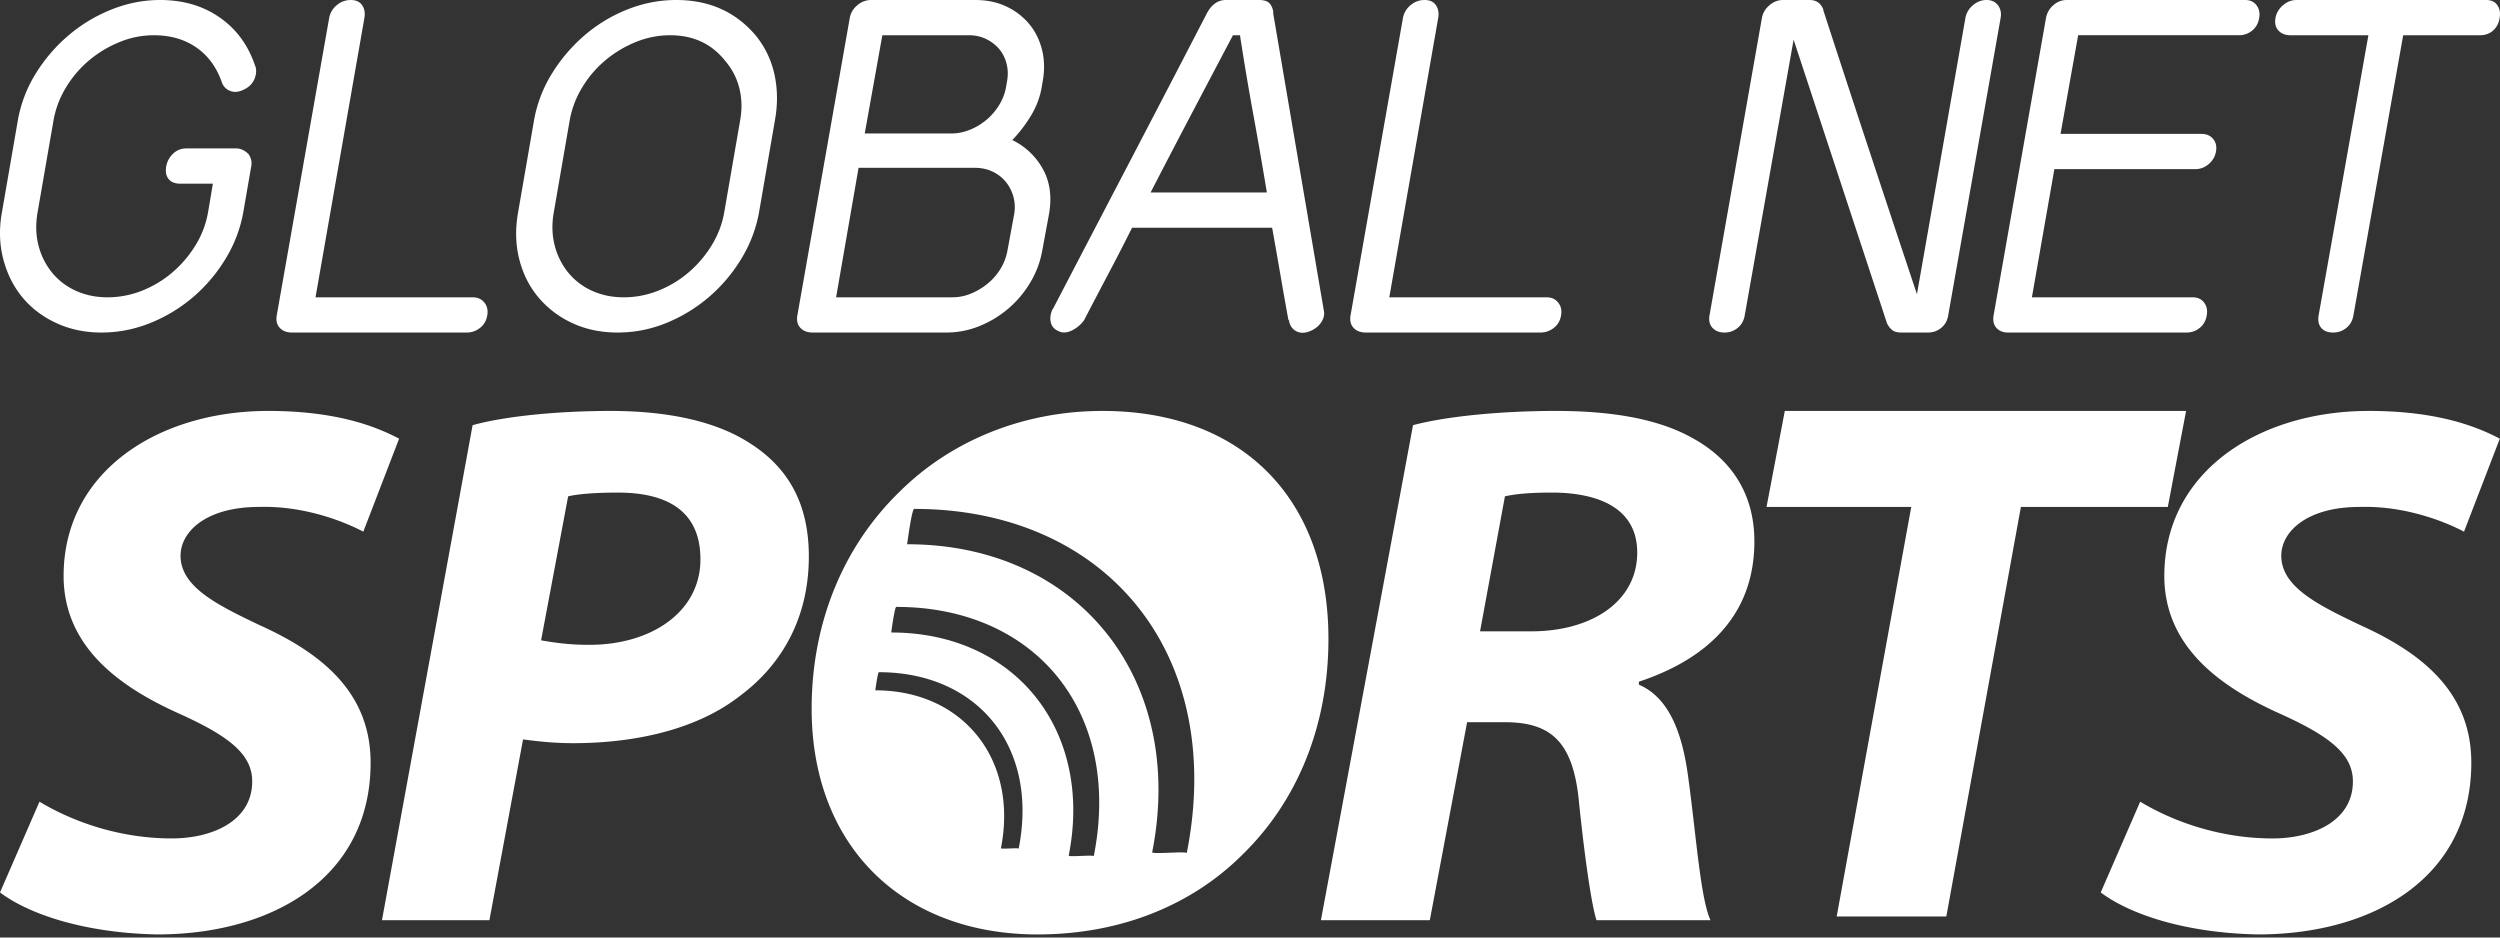 <svg width="200" height="75" viewBox="0 0 200 75" xmlns="http://www.w3.org/2000/svg"><rect x="0" y="0" width="200" height="75" fill="#333333" stroke="none"/><title>Artboard 3 Copy</title><path d="M45.448 21.794a5.601 5.601 0 0 1-1.075-2.168c-.212-.821-.235-1.702-.07-2.642l1.268-7.329a7.632 7.632 0 0 1 1.004-2.66 8.658 8.658 0 0 1 1.85-2.168 9.133 9.133 0 0 1 2.431-1.461 7.212 7.212 0 0 1 2.749-.547c1.855 0 3.324.682 4.404 2.044a5.291 5.291 0 0 1 1.145 2.22c.2.822.217 1.68.053 2.572l-1.268 7.329c-.165.94-.5 1.82-1.004 2.642a9.094 9.094 0 0 1-1.85 2.168 8.564 8.564 0 0 1-2.432 1.462 7.438 7.438 0 0 1-2.748.529c-.94 0-1.791-.177-2.555-.529a5.235 5.235 0 0 1-1.902-1.462zm7.84 4.052a12.439 12.439 0 0 0 3.4-2.061 12.638 12.638 0 0 0 2.607-3.066 10.779 10.779 0 0 0 1.428-3.735l1.267-7.329c.235-1.292.224-2.526-.034-3.7A7.373 7.373 0 0 0 60.44 2.82C58.843.94 56.729 0 54.098 0c-1.338 0-2.643.254-3.911.758a12.052 12.052 0 0 0-3.436 2.08 13.068 13.068 0 0 0-2.606 3.064 10.57 10.57 0 0 0-1.428 3.753l-1.269 7.329c-.234 1.316-.205 2.56.089 3.735.292 1.175.804 2.196 1.533 3.066a7.783 7.783 0 0 0 2.713 2.061c1.08.505 2.29.757 3.629.757s2.63-.252 3.876-.757zM20.414 5.286c-.54-1.644-1.48-2.936-2.82-3.876C16.256.47 14.658 0 12.803 0c-1.316 0-2.608.254-3.876.758a12.306 12.306 0 0 0-3.454 2.08A12.848 12.848 0 0 0 2.85 5.901a10.548 10.548 0 0 0-1.427 3.753l-1.269 7.33c-.236 1.316-.2 2.56.105 3.735.305 1.175.816 2.196 1.533 3.066.716.868 1.621 1.556 2.713 2.061 1.092.505 2.296.757 3.612.757 1.338 0 2.636-.252 3.893-.757a12.363 12.363 0 0 0 3.418-2.061 12.638 12.638 0 0 0 2.607-3.066 10.756 10.756 0 0 0 1.427-3.735l.635-3.664c.07-.353 0-.681-.212-.988-.305-.304-.634-.458-.986-.458h-3.982c-.423 0-.781.141-1.075.424a1.822 1.822 0 0 0-.546 1.022c-.07.422-.006.757.194 1.003.2.248.511.37.933.37h2.608l-.387 2.29a7.444 7.444 0 0 1-1.005 2.643 9.094 9.094 0 0 1-1.85 2.168 8.573 8.573 0 0 1-2.43 1.462 7.447 7.447 0 0 1-2.75.529c-.94 0-1.791-.177-2.553-.529a5.238 5.238 0 0 1-1.904-1.462 5.601 5.601 0 0 1-1.075-2.168c-.21-.821-.234-1.702-.07-2.642l1.27-7.329a7.609 7.609 0 0 1 1.003-2.66 8.684 8.684 0 0 1 1.85-2.168 9.116 9.116 0 0 1 2.431-1.461 7.207 7.207 0 0 1 2.748-.547c1.316 0 2.444.324 3.383.969.939.646 1.621 1.569 2.043 2.766.118.352.347.593.688.722.34.13.71.088 1.11-.123.398-.188.674-.47.828-.846.153-.375.17-.727.053-1.057v.036zm117.544 21.317c.399 0 .75-.123 1.057-.37.305-.247.492-.58.563-1.004l3.911-22.057 7.47 22.69c.117.236.259.419.423.547.164.13.41.194.74.194h2.114c.399 0 .752-.123 1.057-.37.305-.247.494-.58.564-1.004l4.192-23.785c.072-.398 0-.739-.21-1.02-.212-.283-.517-.424-.916-.424-.4 0-.764.141-1.093.423a1.71 1.71 0 0 0-.599 1.021l-3.875 22.093a3967.534 3967.534 0 0 1-3.77-11.363c-1.247-3.77-2.491-7.57-3.736-11.398l.035.035c-.188-.54-.563-.811-1.127-.811h-2.114c-.4 0-.764.141-1.092.423-.33.282-.53.623-.6 1.021L136.76 25.23c-.071.423.011.757.246 1.004s.552.37.952.37zm45.277-23.784h6.237l-3.982 22.41c-.07.423 0 .757.21 1.004.212.247.53.37.952.37.4 0 .752-.123 1.057-.37.306-.247.494-.58.565-1.004l3.981-22.41h6.13c.424 0 .776-.123 1.058-.37.282-.247.458-.581.528-1.005.07-.398.012-.739-.176-1.02-.188-.283-.493-.424-.916-.424h-15.151c-.4 0-.764.141-1.092.423a1.71 1.71 0 0 0-.6 1.021c-.07.424.012.758.247 1.006.235.246.552.37.952.37zm-23.52 23.414c.224.247.534.37.934.37h14.271c.399 0 .752-.123 1.057-.37.304-.247.493-.58.563-1.004.07-.399 0-.74-.211-1.021-.21-.283-.517-.423-.916-.423h-12.861l1.797-10.255h11.275c.4 0 .758-.134 1.075-.405.317-.27.51-.604.581-1.003.07-.4-.006-.735-.228-1.005-.224-.27-.535-.405-.934-.405h-11.275l1.41-7.893h12.86c.4 0 .75-.123 1.057-.37.305-.247.493-.581.564-1.005.07-.398 0-.739-.212-1.02-.212-.283-.517-.424-.916-.424h-14.27c-.4 0-.758.141-1.075.423a1.748 1.748 0 0 0-.582 1.021l-4.192 23.785c-.071.423.005.757.229 1.004zm-50.439.37h13.954a1.7 1.7 0 0 0 1.074-.37c.318-.247.512-.58.582-1.004.07-.399-.006-.74-.23-1.021-.223-.283-.534-.423-.933-.423h-12.579l3.911-22.34c.07-.399.012-.74-.177-1.022-.187-.282-.492-.423-.916-.423-.422 0-.798.141-1.127.423a1.714 1.714 0 0 0-.6 1.021l-4.191 23.785c-.07.423.011.757.246 1.004s.563.37.986.37zM95.341 9.074a4524.32 4524.32 0 0 1 3.295-6.255h.563a224.72 224.72 0 0 0 1.057 6.29c.376 2.056.74 4.152 1.093 6.29h-9.302a929.199 929.199 0 0 1 3.294-6.325zM84.788 26.532h-.035c.328.118.68.076 1.057-.123.376-.199.68-.463.916-.793a515.115 515.115 0 0 1 1.938-3.699c.634-1.198 1.269-2.43 1.902-3.7h11.205c.235 1.316.453 2.555.653 3.717.199 1.163.416 2.39.652 3.682l.034-.034c.048.399.223.692.529.88.305.188.657.211 1.057.07.399-.14.71-.358.934-.651.223-.294.323-.593.3-.898L101.842.986l.035.036c-.047-.328-.153-.58-.316-.758-.166-.176-.447-.264-.847-.264h-2.642c-.611 0-1.105.33-1.48.986a3634.712 3634.712 0 0 1-6.184 11.893 9544.261 9544.261 0 0 0-6.184 11.856v-.034c-.188.375-.24.74-.159 1.091.082.353.324.6.723.74zM68.685 13.425h9.303c.515 0 .986.1 1.41.3.421.2.774.47 1.055.81a3.21 3.21 0 0 1 .67 2.66l-.528 2.854a4.24 4.24 0 0 1-.546 1.445c-.27.446-.612.84-1.022 1.18a5.213 5.213 0 0 1-1.34.81c-.48.2-.98.3-1.497.3h-9.302l1.797-10.359zM70.587 2.82h6.943c.492 0 .945.1 1.356.3.41.2.758.464 1.04.792.28.33.48.723.598 1.181.118.458.13.933.036 1.427l-.071.423a4.233 4.233 0 0 1-.546 1.445 4.875 4.875 0 0 1-2.342 1.99c-.495.2-.987.3-1.481.3h-6.941l1.408-7.858zM37.82 23.785H25.241l3.91-22.34c.071-.399.012-.74-.175-1.022C28.788.141 28.482 0 28.059 0c-.422 0-.798.141-1.128.423a1.714 1.714 0 0 0-.599 1.021L22.14 25.23c-.07.423.012.757.247 1.004.234.247.563.37.986.37h13.954c.399 0 .757-.123 1.074-.37.316-.247.511-.58.58-1.004.072-.399-.005-.74-.228-1.021-.223-.283-.535-.423-.934-.423zm27.201 2.818h10.677a7.01 7.01 0 0 0 2.642-.51 8.358 8.358 0 0 0 4.07-3.471 7.533 7.533 0 0 0 .97-2.573l.528-2.854c.258-1.41.1-2.63-.475-3.665a5.522 5.522 0 0 0-2.45-2.325A11.179 11.179 0 0 0 82.48 9.25a6.544 6.544 0 0 0 .863-2.308l.07-.423c.165-.893.147-1.738-.052-2.536-.2-.8-.546-1.492-1.04-2.08A5.277 5.277 0 0 0 80.489.511C79.76.17 78.939 0 78.022 0h-8.315a1.68 1.68 0 0 0-1.127.423 1.71 1.71 0 0 0-.6 1.021L63.789 25.23c-.071.423.011.757.246 1.004s.564.37.986.37zm123.854 23.432c-3.391-1.62-6.373-3.06-6.373-5.58 0-1.92 2.046-3.9 6.256-3.9 3.743-.12 7.017 1.26 8.363 1.98l2.864-7.44c-1.929-1.019-5.087-2.22-10.466-2.22-8.83 0-16.373 4.86-16.373 13.2 0 5.82 4.736 9 9.297 11.04 3.976 1.8 5.789 3.24 5.789 5.4 0 3.18-3.216 4.56-6.433 4.56-4.15 0-7.894-1.32-10.584-2.94l-3.156 7.26c2.22 1.68 6.607 3.24 12.571 3.36 9.181 0 17.075-4.5 17.075-13.74 0-5.34-3.509-8.58-8.83-10.98zM71.95 39.356c-4.385 4.26-7.018 10.319-7.018 17.338 0 11.04 7.31 18.061 18.07 18.061 6.724 0 12.455-2.4 16.49-6.48 4.327-4.26 6.783-10.26 6.783-17.16 0-11.34-7.017-18.24-18.069-18.24-6.373 0-12.163 2.4-16.256 6.481zm9.543 28.542c.02-.098-1.438.056-1.419-.041 1.396-7.041-2.984-12.631-10.049-12.631 0 0 .192-1.45.287-1.45 7.867 0 12.807 5.925 11.181 14.122zm6.008.605c.027-.138-2.031.08-2.004-.059 1.971-9.946-4.218-17.844-14.2-17.844 0 0 .272-2.048.406-2.048 11.115 0 18.093 8.371 15.797 19.952zm7.44-.245c.037-.19-2.805.11-2.767-.081C94.895 54.444 86.352 43.54 72.57 43.54c0 0 .376-2.828.562-2.828 15.343 0 24.978 11.556 21.807 27.545zm79.946-35.383h-32.103l-1.462 7.68H152.9l-5.965 32.76h8.771l5.966-32.76h11.753l1.462-7.68zm-39.508 2.16c-2.982-1.68-7.017-2.16-10.876-2.16-4.386 0-8.771.42-11.461 1.14l-7.368 39.6h8.712l2.983-15.84h2.982c3.626 0 5.497 1.44 5.964 6.36.526 5.1 1.054 8.4 1.403 9.48h9.123c-.819-1.74-1.17-7.08-1.813-11.641-.467-3.36-1.52-6.18-3.918-7.199v-.24c5.263-1.74 9.24-5.16 9.24-11.22 0-4.08-2.105-6.72-4.97-8.28zm-12.88 15.471h-4.094l1.989-10.8c.818-.179 1.93-.3 3.743-.3 3.567 0 6.841 1.142 6.841 4.801 0 3.9-3.625 6.3-8.479 6.3zm-108.054-6.05c0-1.921 2.047-3.9 6.257-3.9 3.743-.12 7.017 1.26 8.362 1.979l2.865-7.44c-1.93-1.019-5.087-2.22-10.468-2.22-8.828 0-16.372 4.86-16.372 13.2 0 5.82 4.736 9 9.298 11.04 3.976 1.8 5.789 3.24 5.789 5.4 0 3.18-3.217 4.56-6.433 4.56-4.151 0-7.894-1.32-10.584-2.94L0 71.395c2.222 1.68 6.607 3.24 12.573 3.36 9.18 0 17.075-4.5 17.075-13.74 0-5.34-3.51-8.58-8.83-10.98-3.392-1.62-6.374-3.06-6.374-5.58zm45.35-9.121c-2.982-1.86-7.076-2.46-10.935-2.46-4.21 0-8.479.42-11.052 1.14l-7.251 39.6h8.596l2.69-14.461c.936.12 2.339.301 3.976.301 5.264 0 10.117-1.2 13.45-3.84 3.275-2.46 5.438-6.18 5.438-11.1 0-4.5-1.871-7.32-4.912-9.18zM47.147 51.587c-1.696 0-2.808-.181-3.86-.36l2.164-11.52c.76-.18 2.105-.3 3.977-.3 3.39 0 6.607 1.08 6.607 5.34 0 4.2-3.918 6.84-8.888 6.84z" fill="#FFF" fill-rule="evenodd"/></svg>